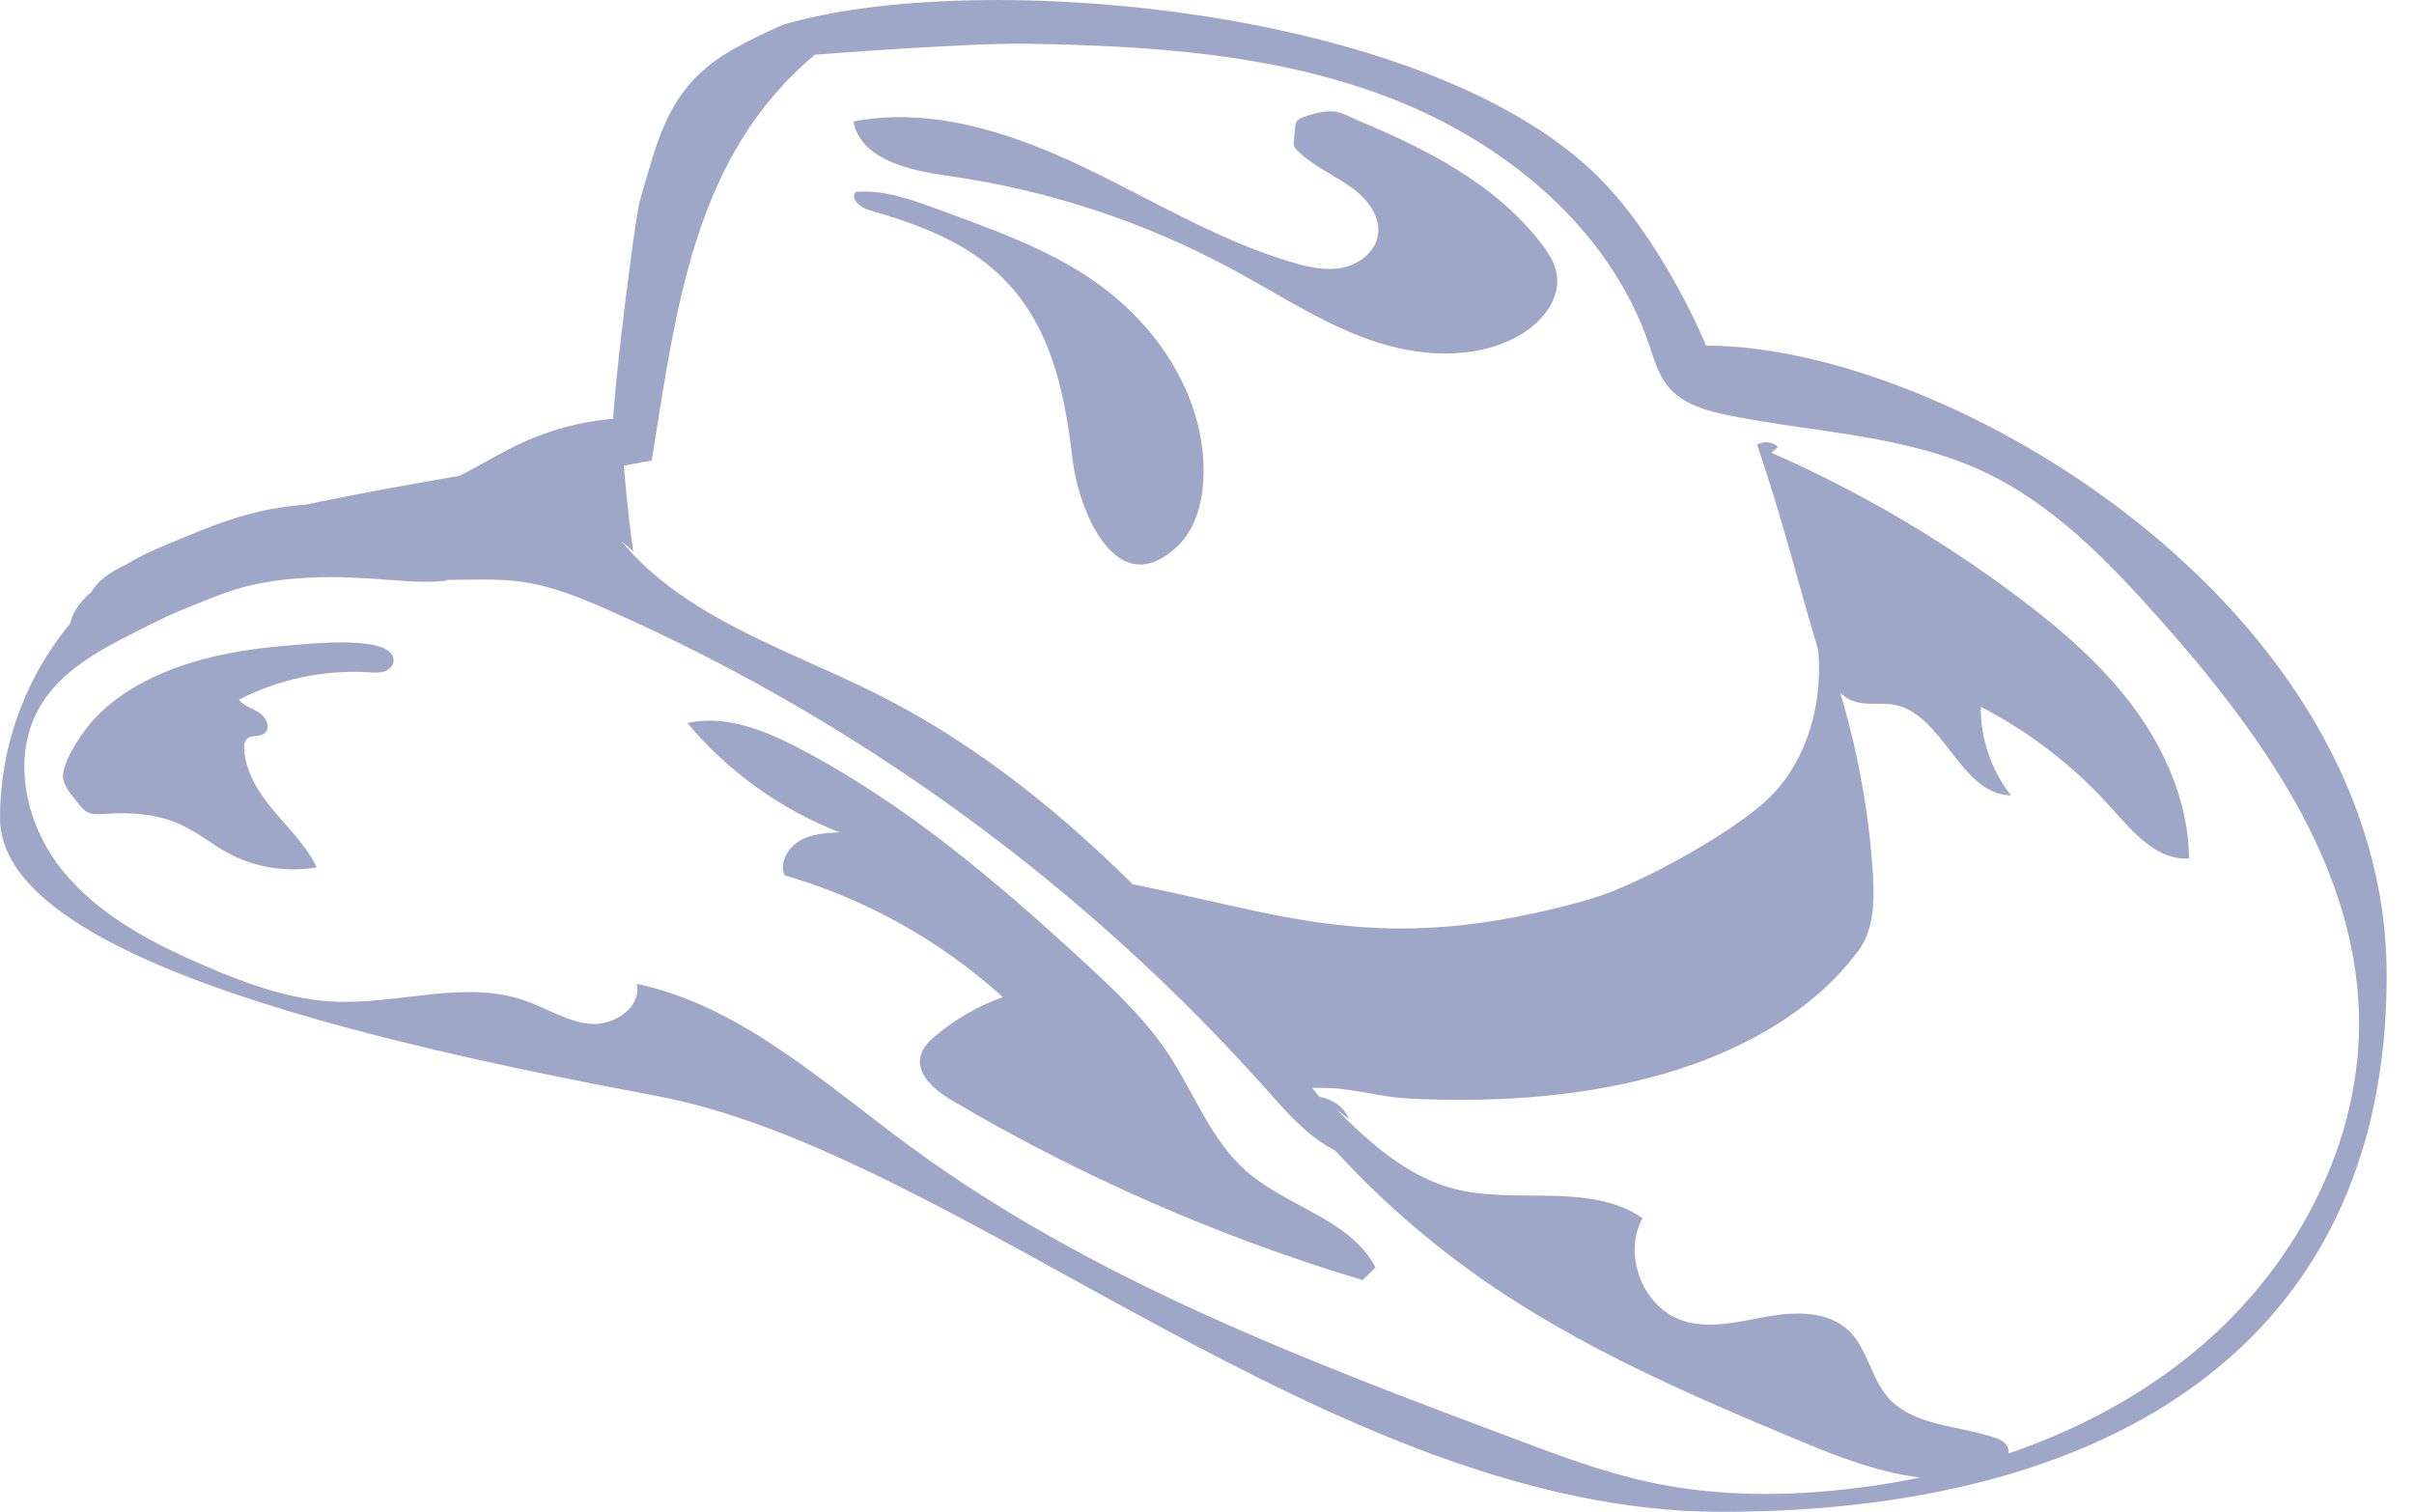 <svg xmlns="http://www.w3.org/2000/svg" fill="none" viewBox="0 0 372 233" height="233" width="372">
<g clip-path="url(#clip0_157_1046)" opacity="0.5">
<path fill="#3F5094" d="M0 126.095C0 147.105 54.536 160.169 101.155 168.901C147.774 177.616 205.568 233.001 265.232 233.001C324.897 233.001 367.791 207.324 367.791 150.367C367.791 93.409 300.209 53.262 262.911 53.262C262.911 53.262 256.981 38.676 247.527 28.522C221.887 0.988 150.564 -5.067 120.732 3.799C120.715 3.799 120.682 3.799 120.665 3.815C120.665 3.815 113.833 6.709 110.125 9.419C102.609 14.923 101.139 22.316 98.583 31.015C97.848 33.507 93.138 69.823 94.624 69.622C94.624 69.622 57.794 74.757 35.895 80.361C13.981 85.948 0 105.102 0 126.095ZM6.297 108.665C9.404 103.529 14.916 100.418 20.261 97.708C45.467 84.894 72.593 75.862 100.437 70.977C104.262 47.107 106.985 24.056 125.492 8.516C125.442 8.499 125.392 8.482 125.359 8.449C125.359 8.449 148.86 6.609 157.963 6.743C176.955 7.027 196.314 8.232 214.053 15.04C231.792 21.848 247.944 35.063 254.108 53.062C254.876 55.32 255.528 57.712 257.048 59.569C259.303 62.312 262.994 63.333 266.485 64.035C279.564 66.661 293.344 66.979 305.454 72.583C316.211 77.568 324.713 86.316 332.58 95.165C348.064 112.562 362.863 132.903 363.515 156.188C364.066 175.659 354.127 194.595 339.378 207.291C324.629 219.987 305.521 226.879 286.228 229.305C275.572 230.643 264.664 230.693 254.175 228.418C247.126 226.896 240.328 224.353 233.579 221.811C201.108 209.633 168.186 197.204 140.225 176.663C126.945 166.91 114.217 155.067 98.115 151.605C98.951 155.134 94.741 158.045 91.133 157.794C87.525 157.543 84.352 155.418 80.944 154.214C71.624 150.952 61.401 154.816 51.547 154.365C44.631 154.047 38 151.605 31.636 148.878C23.351 145.315 15.05 140.982 9.437 133.907C3.825 126.831 1.62 116.376 6.297 108.665Z"></path>
<path fill="#3F5094" d="M211.966 195.33C208.091 187.903 198.386 186.029 192.089 180.526C186.594 175.708 184.038 168.448 179.996 162.359C176.555 157.174 171.995 152.825 167.418 148.609C153.888 136.097 139.691 124.019 123.371 115.438C117.976 112.594 111.88 110.102 105.917 111.424C112.147 118.884 120.298 124.739 129.351 128.268C127.247 128.369 125.042 128.502 123.221 129.573C121.4 130.644 120.098 132.935 120.883 134.892C133.327 138.489 144.919 144.963 154.523 153.661C150.782 155.016 147.274 157.023 144.217 159.583C143.232 160.402 142.246 161.356 141.895 162.61C141.077 165.554 144.067 168.047 146.689 169.586C166.566 181.329 187.88 190.646 209.978 197.287"></path>
<path fill="#3F5094" d="M59.195 99.914C55.571 98.258 46.3 99.328 44.513 99.479C36.512 100.098 28.194 101.654 21.128 105.652C17.704 107.609 14.597 110.185 12.409 113.497C11.34 115.103 10.054 117.21 9.737 119.151C9.453 120.89 11.006 122.496 12.309 124.119C12.626 124.52 12.96 124.905 13.411 125.139C14.213 125.574 15.182 125.507 16.084 125.44C20.093 125.139 24.252 125.424 27.91 127.113C30.465 128.301 32.654 130.124 35.126 131.462C39.268 133.704 44.179 134.49 48.822 133.67C47.236 130.408 44.596 127.816 42.258 125.039C39.919 122.262 37.815 119.034 37.631 115.42C37.598 114.902 37.631 114.316 37.999 113.932C38.667 113.212 39.97 113.614 40.755 113.028C41.757 112.259 41.072 110.569 40.003 109.867C38.934 109.164 37.581 108.846 36.829 107.826C42.959 104.665 49.941 103.193 56.84 103.611C57.625 103.661 58.427 103.728 59.178 103.494C59.93 103.259 60.615 102.624 60.648 101.838C60.682 100.984 60.13 100.366 59.195 99.931V99.914Z"></path>
<path fill="#3F5094" d="M131.957 29.571C136.2 29.22 140.359 30.725 144.368 32.197C157.096 36.881 169.172 40.963 177.908 52.053C182.802 58.276 185.892 66.121 185.441 74.033C185.224 77.797 184.122 81.695 181.365 84.271C171.911 93.12 166.182 78.282 165.33 71.123C164.629 65.234 163.71 59.313 161.539 53.793C156.427 40.762 146.522 35.944 133.961 32.398C132.625 32.013 130.972 30.692 131.84 29.605C131.874 29.605 131.89 29.605 131.924 29.605L131.957 29.571Z"></path>
<path fill="#3F5094" d="M166.368 25.459C177.258 30.595 187.631 37.051 199.173 40.447C201.679 41.183 204.318 41.769 206.89 41.25C209.446 40.732 211.901 38.858 212.335 36.282C212.803 33.489 210.849 30.829 208.594 29.139C205.788 27.032 202.313 25.66 199.858 23.134C199.691 22.967 199.524 22.783 199.44 22.565C199.34 22.314 199.373 22.047 199.39 21.779C199.44 21.076 199.507 20.391 199.557 19.688C199.574 19.404 199.607 19.103 199.741 18.835C199.975 18.383 200.476 18.166 200.96 17.999C202.363 17.514 204.234 16.995 205.737 17.196C206.907 17.346 208.159 18.099 209.279 18.567C219.735 22.933 230.375 28.286 237.457 37.453C238.576 38.892 239.595 40.481 239.896 42.27C240.547 46.252 237.39 49.932 233.849 51.855C226.967 55.586 218.432 54.967 211.032 52.357C203.65 49.748 197.035 45.365 190.153 41.635C176.473 34.208 161.457 29.256 146.04 27.099C140.11 26.262 132.66 24.606 131.508 18.718C143.334 16.443 155.477 20.324 166.368 25.459Z"></path>
<path fill="#3F5094" d="M207.889 172.463L205.901 170.924C211.079 176.126 216.792 181.261 223.874 183.152C233.529 185.728 244.887 182.081 253.122 187.735C249.998 193.372 253.189 201.519 259.302 203.526C263.495 204.898 268.021 203.66 272.364 202.89C276.707 202.121 281.718 202.037 284.908 205.082C287.764 207.808 288.282 212.241 290.855 215.252C294.763 219.835 301.745 219.618 307.424 221.575C308.042 221.793 308.66 222.044 309.078 222.545C310.631 224.436 307.792 226.844 305.403 227.363C295.732 229.42 285.877 225.623 276.757 221.809C260.154 214.884 243.517 207.641 228.735 197.387C217.644 189.692 207.705 180.358 199.32 169.786C202.193 167.913 206.62 169.301 207.906 172.479L207.889 172.463Z"></path>
<path fill="#3F5094" d="M245.022 138.559C252.338 136.485 266.553 128.556 272.165 123.404C277.794 118.218 280.417 110.306 280.316 102.661C280.283 100.068 279.932 97.509 279.381 95C284.609 107.596 287.749 121.062 288.618 134.661C288.885 138.96 288.802 143.711 286.012 146.99C284.292 149.014 268.975 171.931 216.911 169.288C212.835 169.087 208.843 167.816 204.767 167.682C202.278 167.598 199.706 167.849 197.368 166.979C195.063 166.126 193.275 164.269 191.622 162.446C184.105 154.166 177.357 145.2 171.494 135.682C197.852 140.616 211.983 147.943 245.039 138.576L245.022 138.559Z"></path>
<path fill="#3F5094" d="M12.513 92.769C13.014 92.201 13.565 91.682 14.133 91.18C14.284 90.912 14.45 90.645 14.651 90.394C15.904 88.822 17.708 87.835 19.528 86.948C22.552 85.075 26.126 83.753 29.283 82.431C33.877 80.491 38.654 78.868 43.598 78.149C50.68 77.129 58.063 77.948 64.895 75.841C70.407 74.135 75.184 70.655 80.429 68.246C85.223 66.055 90.417 64.75 95.679 64.449C95.996 71.308 96.631 78.166 97.583 84.974L95.729 83.368C105.584 95.295 121.385 100.046 135.199 106.988C166.501 122.728 189.218 151.115 210.932 178.632C204.651 178.448 199.841 173.213 195.682 168.495C167.603 136.813 132.66 111.253 93.958 94.107C89.649 92.201 85.239 90.377 80.579 89.691C76.654 89.123 72.678 89.357 68.72 89.374C68.837 89.407 68.937 89.424 69.054 89.457C65.78 89.892 62.439 89.541 59.149 89.307C56.743 89.123 54.321 89.005 51.899 88.939C46.538 88.922 41.226 89.307 36.115 90.896C30.001 92.803 24.055 96.416 17.858 96.734C15.536 97.419 13.198 97.988 10.793 98.273C10.341 96.316 11.26 94.258 12.563 92.736L12.513 92.769Z"></path>
<path fill="#3F5094" d="M274 68.884L272.964 69.771C286.444 75.692 299.238 83.186 311.014 92.035C317.662 97.037 324.043 102.523 328.954 109.231C333.864 115.939 337.255 123.985 337.339 132.299C332.428 132.667 328.686 128.251 325.413 124.571C319.717 118.181 312.835 112.844 305.235 108.93C305.201 113.831 306.872 118.733 309.895 122.58C301.978 122.463 299.489 109.833 291.688 108.579C289.701 108.261 287.579 108.763 285.692 108.077C283.003 107.124 281.433 104.263 280.597 101.537C276.889 89.258 275.085 81.329 270.776 68.516C271.778 67.914 273.181 68.081 274.016 68.901L274 68.884Z"></path>
</g>
<defs>
<clipPath id="clip0_157_1046">
<rect fill="white" height="233" width="372"></rect>
</clipPath>
</defs>
</svg>
